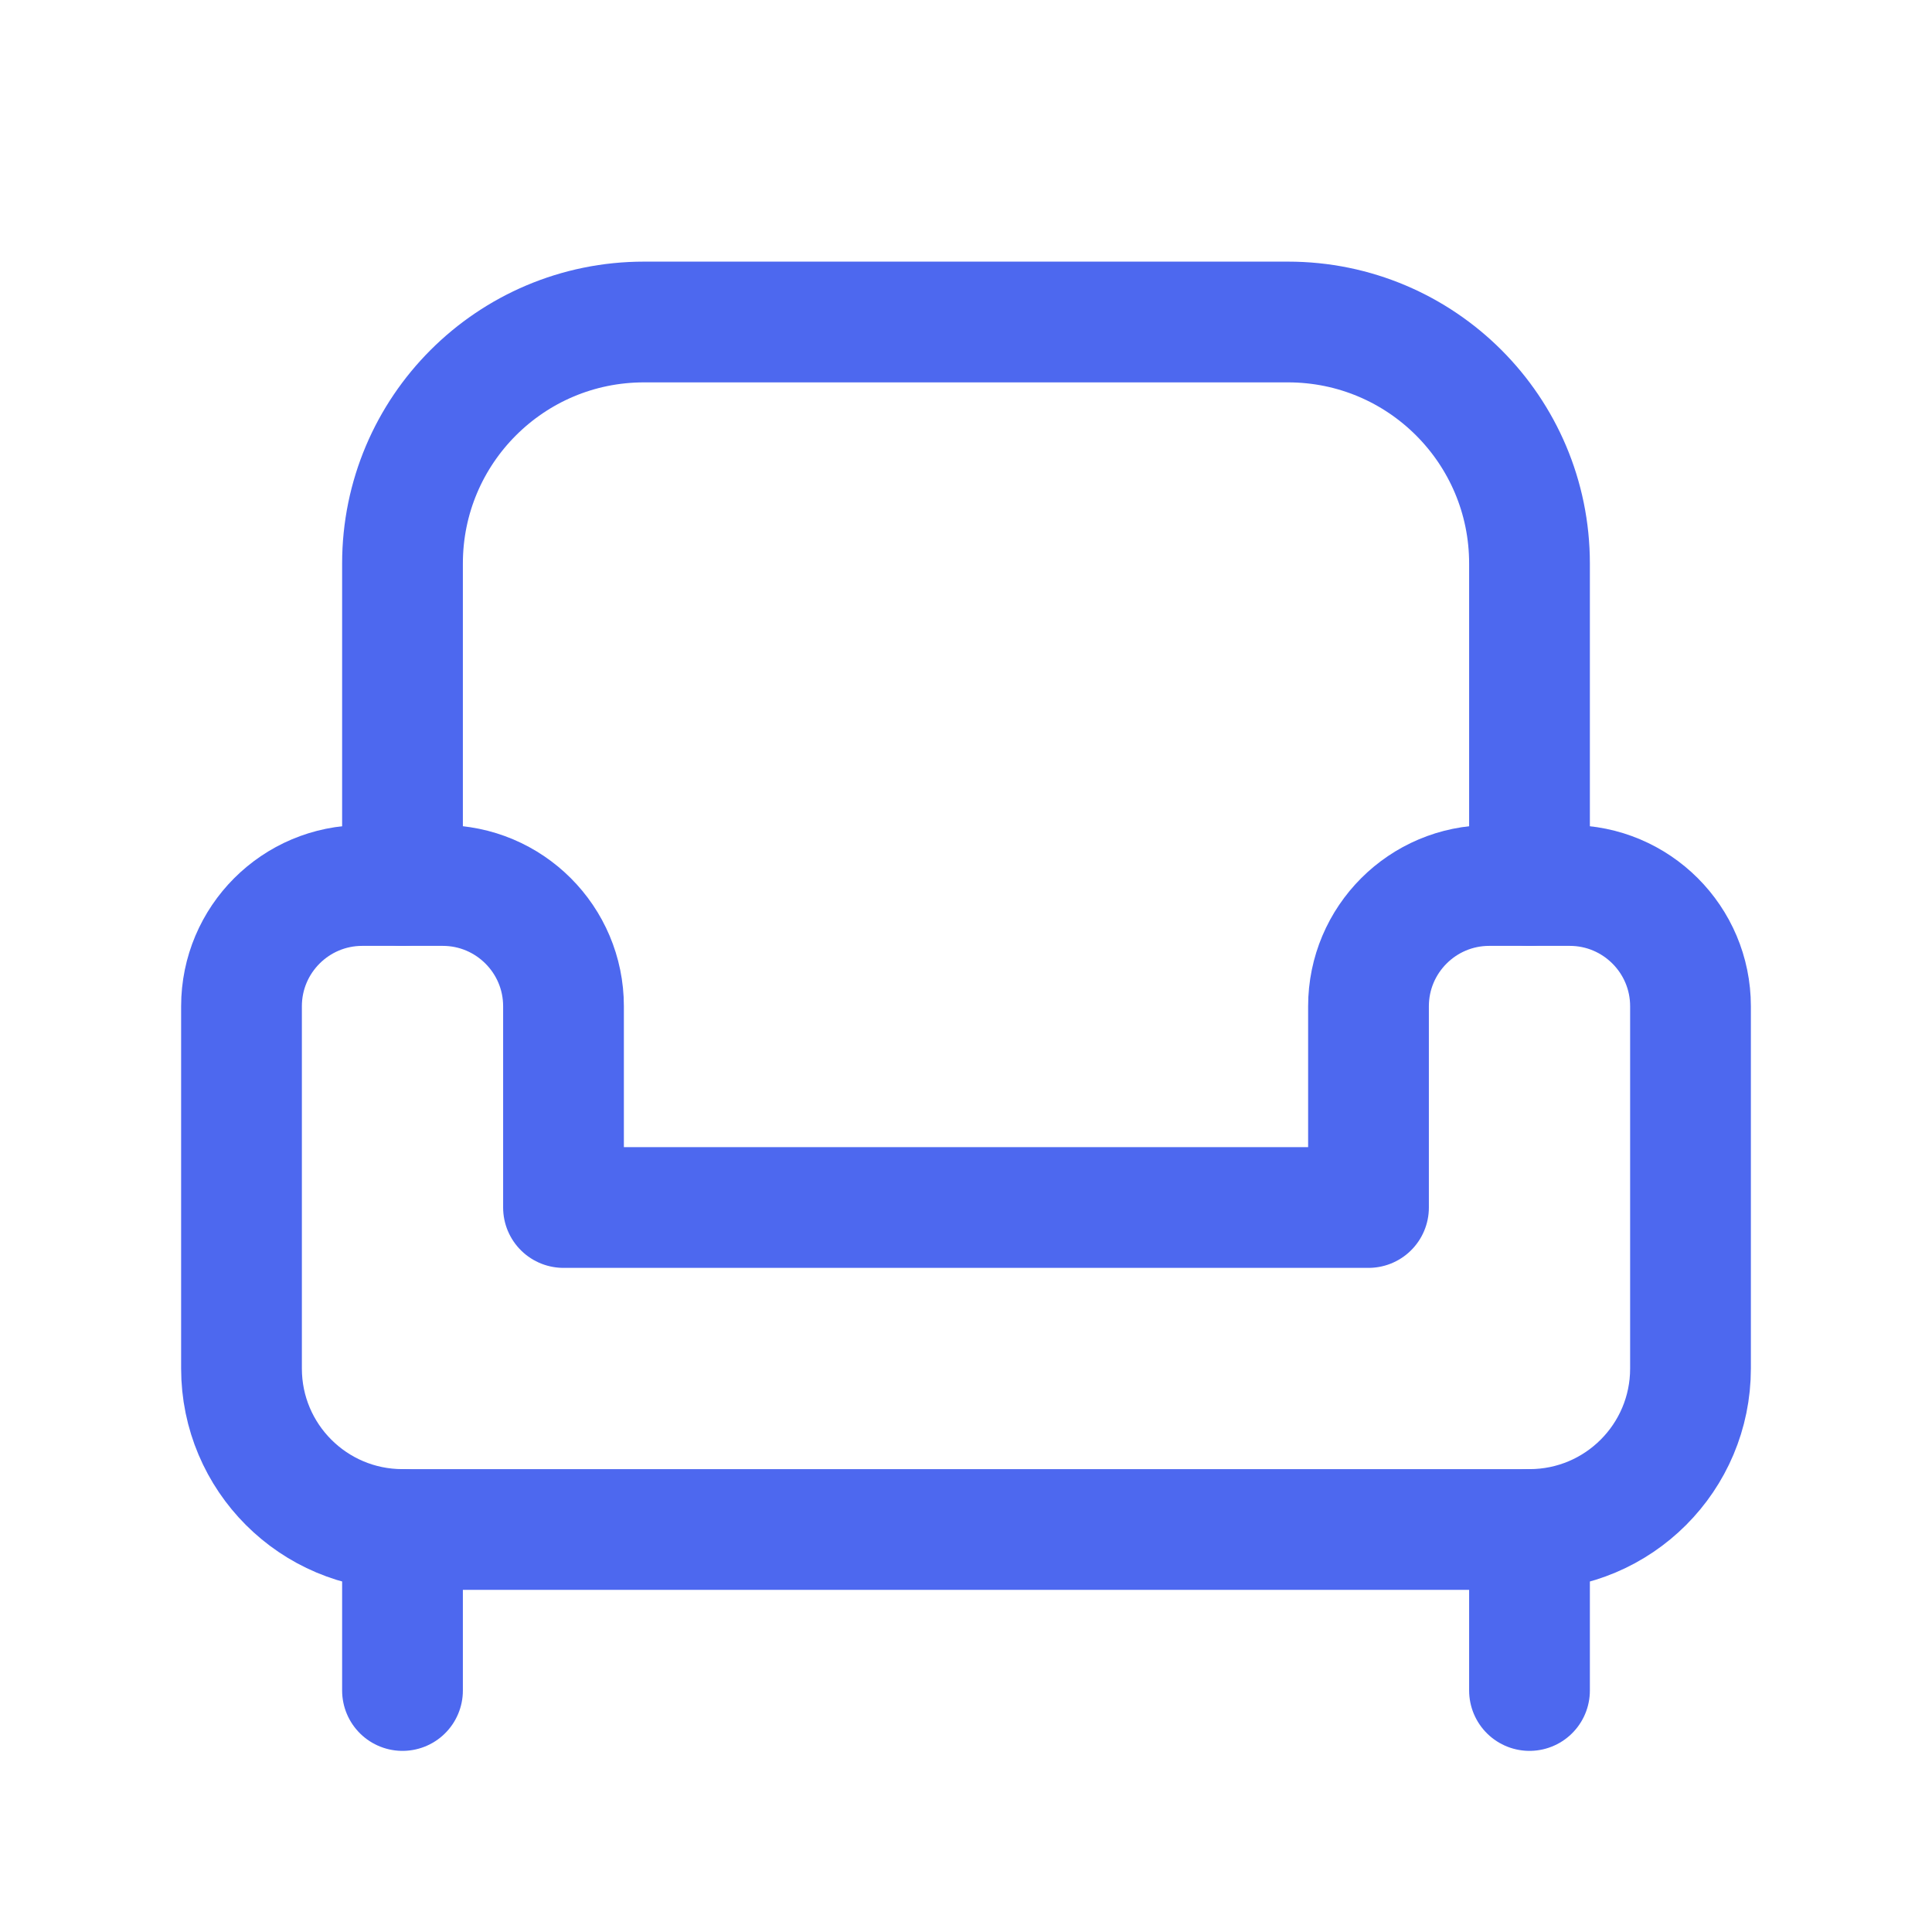 <svg width="24" height="24" viewBox="0 0 24 24" fill="none" xmlns="http://www.w3.org/2000/svg">
<path d="M5 11V7C5 5.343 6.343 4 8 4H16C17.657 4 19 5.343 19 7V11" stroke="#4D68EF" stroke-width="1.5" stroke-linecap="round" stroke-linejoin="round"/>
<path d="M5 19V21" stroke="#4D68EF" stroke-width="1.5" stroke-linecap="round" stroke-linejoin="round"/>
<path d="M19 19V21" stroke="#4D68EF" stroke-width="1.5" stroke-linecap="round" stroke-linejoin="round"/>
<path fill-rule="evenodd" clip-rule="evenodd" d="M5 19C3.895 19 3 18.105 3 17V12.5C3 11.672 3.672 11 4.5 11H5.5C6.328 11 7 11.672 7 12.5V15H17V12.5C17 11.672 17.672 11 18.5 11H19.5C20.328 11 21 11.672 21 12.5V17C21 18.105 20.105 19 19 19H5Z" stroke="#4D68EF" stroke-width="1.5" stroke-linecap="round" stroke-linejoin="round"/>
</svg>
